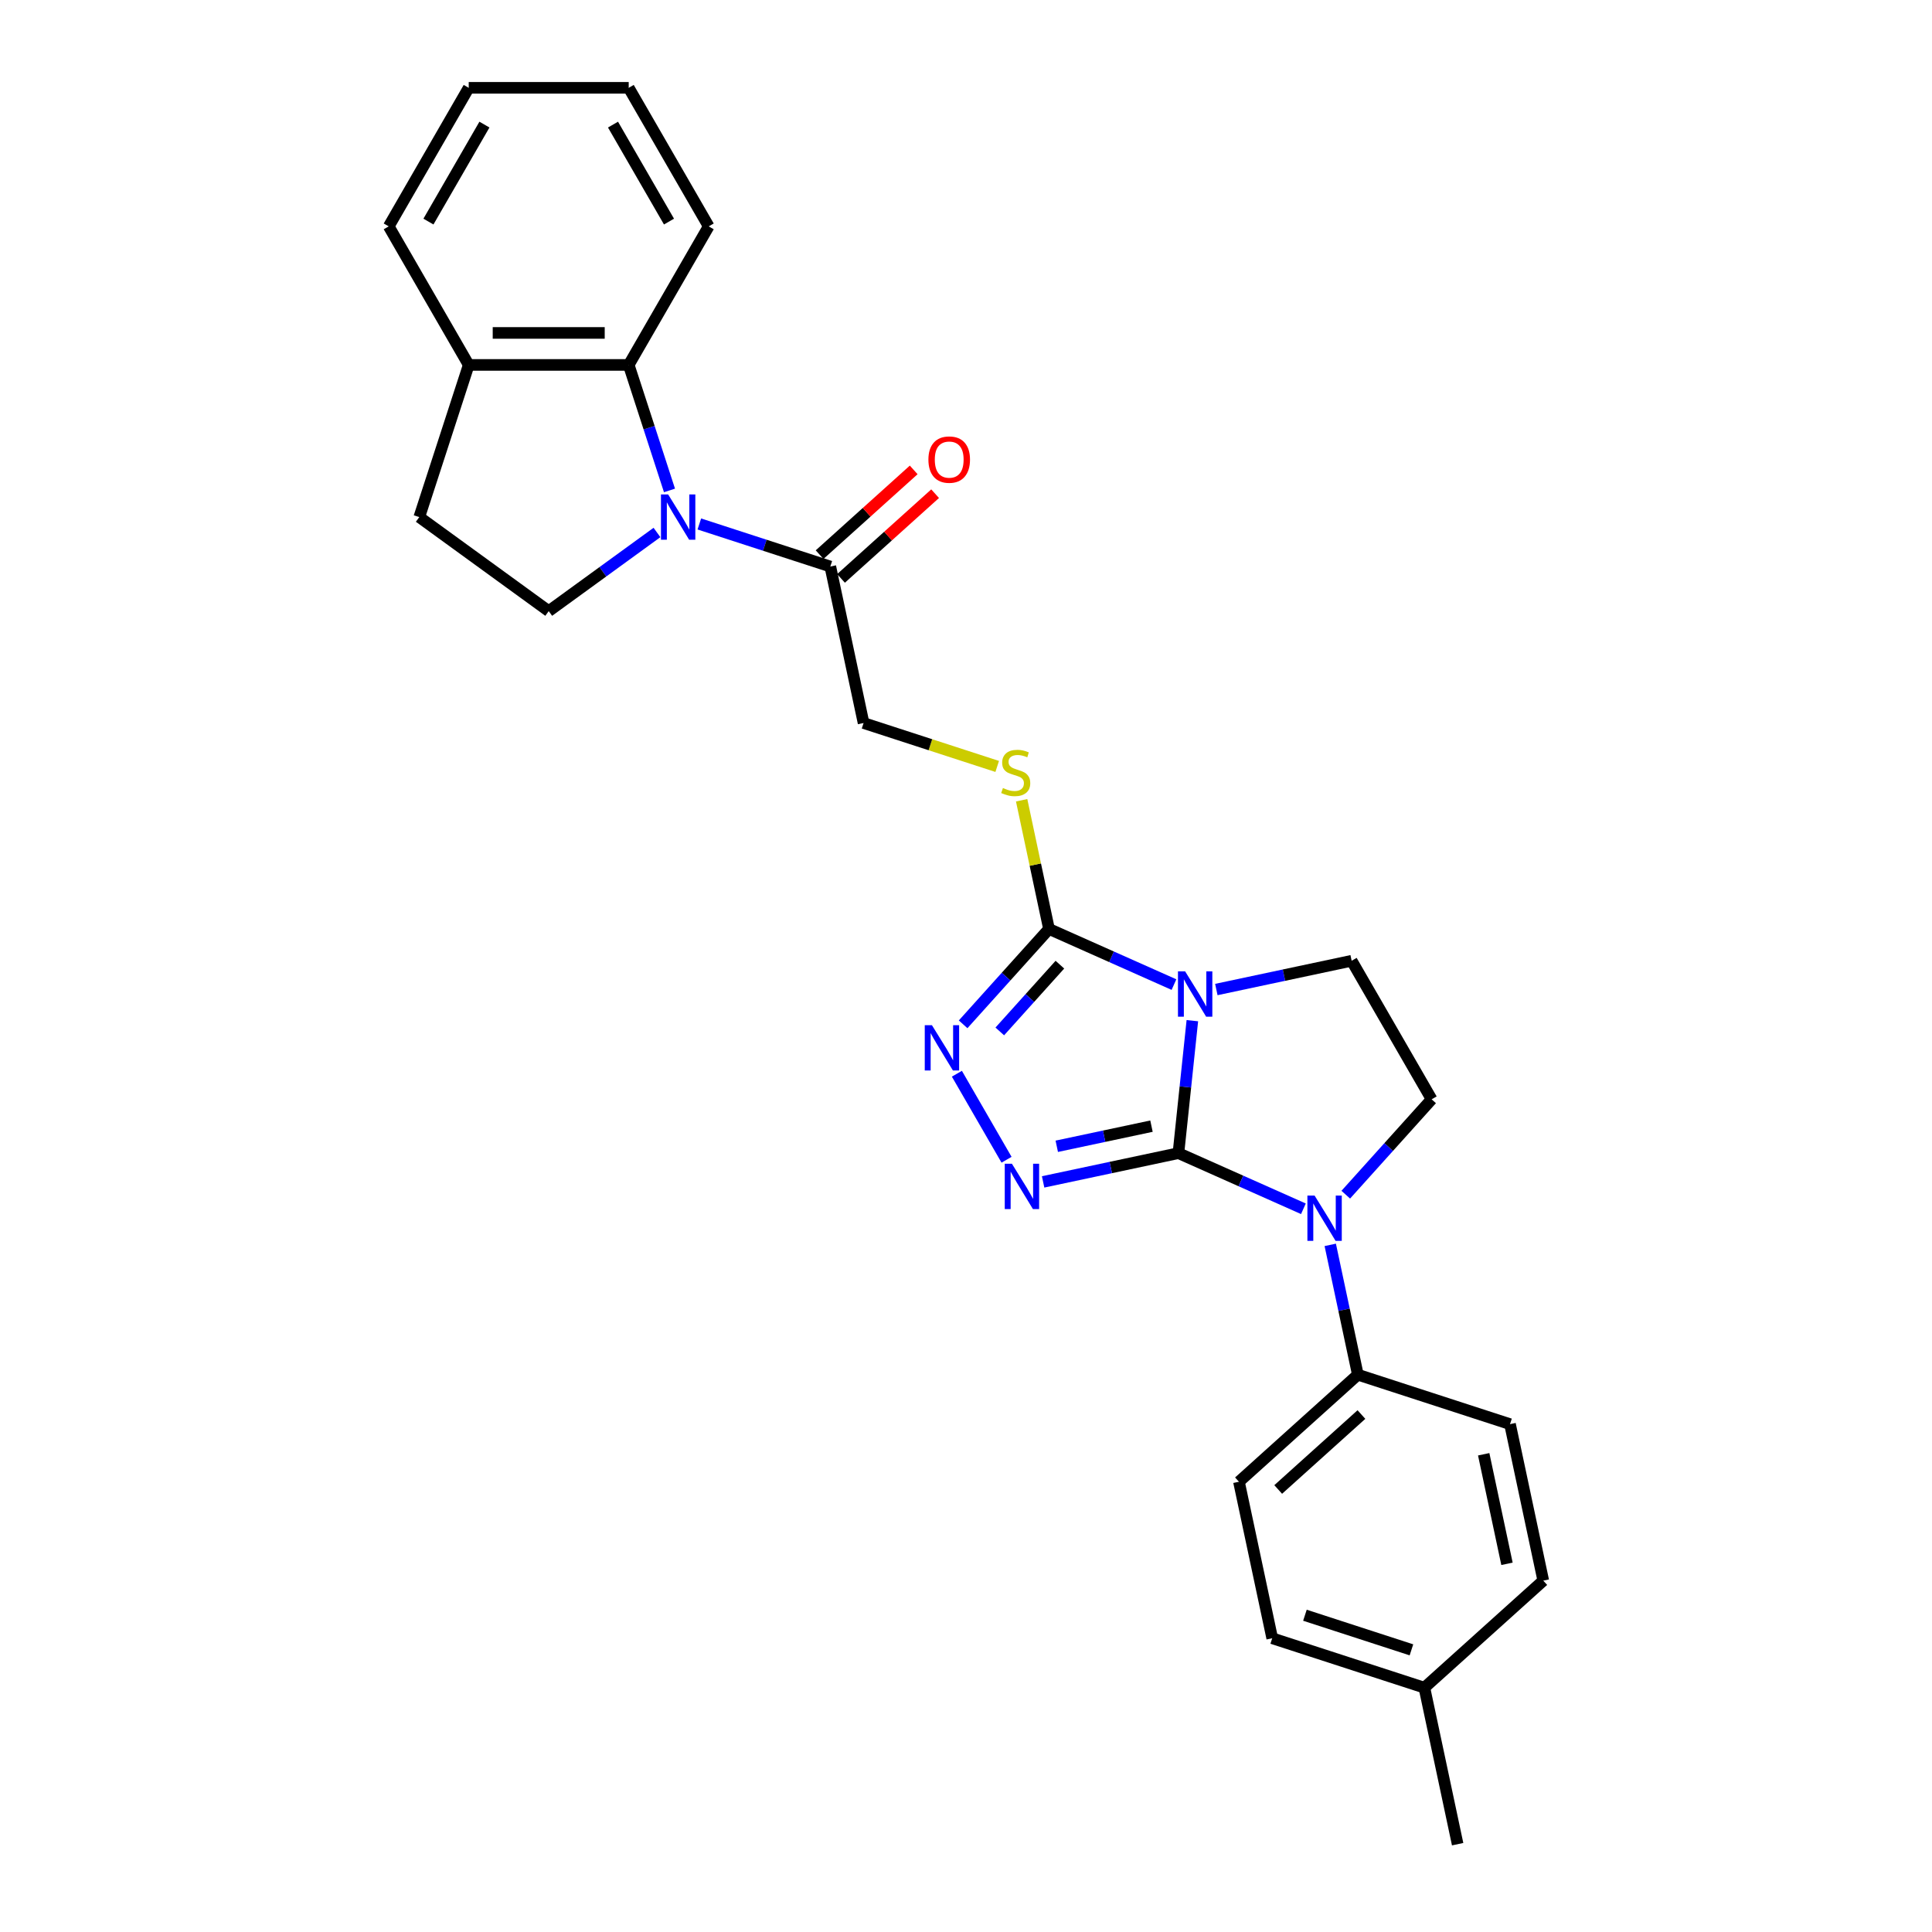 <?xml version='1.0' encoding='iso-8859-1'?>
<svg version='1.1' baseProfile='full'
              xmlns='http://www.w3.org/2000/svg'
                      xmlns:rdkit='http://www.rdkit.org/xml'
                      xmlns:xlink='http://www.w3.org/1999/xlink'
                  xml:space='preserve'
width='1000px' height='1000px' viewBox='0 0 1000 1000'>
<!-- END OF HEADER -->
<rect style='opacity:1.0;fill:#FFFFFF;stroke:none' width='1000' height='1000' x='0' y='0'> </rect>
<path class='bond-0' d='M 609.953,596.862 L 613.556,562.581' style='fill:none;fill-rule:evenodd;stroke:#000000;stroke-width:6px;stroke-linecap:butt;stroke-linejoin:miter;stroke-opacity:1' />
<path class='bond-0' d='M 613.556,562.581 L 617.159,528.301' style='fill:none;fill-rule:evenodd;stroke:#0000FF;stroke-width:6px;stroke-linecap:butt;stroke-linejoin:miter;stroke-opacity:1' />
<path class='bond-1' d='M 609.953,596.862 L 574.935,604.305' style='fill:none;fill-rule:evenodd;stroke:#000000;stroke-width:6px;stroke-linecap:butt;stroke-linejoin:miter;stroke-opacity:1' />
<path class='bond-1' d='M 574.935,604.305 L 539.917,611.748' style='fill:none;fill-rule:evenodd;stroke:#0000FF;stroke-width:6px;stroke-linecap:butt;stroke-linejoin:miter;stroke-opacity:1' />
<path class='bond-1' d='M 596.004,582.895 L 571.491,588.105' style='fill:none;fill-rule:evenodd;stroke:#000000;stroke-width:6px;stroke-linecap:butt;stroke-linejoin:miter;stroke-opacity:1' />
<path class='bond-1' d='M 571.491,588.105 L 546.979,593.315' style='fill:none;fill-rule:evenodd;stroke:#0000FF;stroke-width:6px;stroke-linecap:butt;stroke-linejoin:miter;stroke-opacity:1' />
<path class='bond-2' d='M 609.953,596.862 L 642.296,611.262' style='fill:none;fill-rule:evenodd;stroke:#000000;stroke-width:6px;stroke-linecap:butt;stroke-linejoin:miter;stroke-opacity:1' />
<path class='bond-2' d='M 642.296,611.262 L 674.64,625.662' style='fill:none;fill-rule:evenodd;stroke:#0000FF;stroke-width:6px;stroke-linecap:butt;stroke-linejoin:miter;stroke-opacity:1' />
<path class='bond-3' d='M 607.645,509.624 L 575.302,495.223' style='fill:none;fill-rule:evenodd;stroke:#0000FF;stroke-width:6px;stroke-linecap:butt;stroke-linejoin:miter;stroke-opacity:1' />
<path class='bond-3' d='M 575.302,495.223 L 542.958,480.823' style='fill:none;fill-rule:evenodd;stroke:#000000;stroke-width:6px;stroke-linecap:butt;stroke-linejoin:miter;stroke-opacity:1' />
<path class='bond-8' d='M 629.573,512.175 L 664.591,504.731' style='fill:none;fill-rule:evenodd;stroke:#0000FF;stroke-width:6px;stroke-linecap:butt;stroke-linejoin:miter;stroke-opacity:1' />
<path class='bond-8' d='M 664.591,504.731 L 699.609,497.288' style='fill:none;fill-rule:evenodd;stroke:#000000;stroke-width:6px;stroke-linecap:butt;stroke-linejoin:miter;stroke-opacity:1' />
<path class='bond-5' d='M 520.987,600.283 L 495.283,555.761' style='fill:none;fill-rule:evenodd;stroke:#0000FF;stroke-width:6px;stroke-linecap:butt;stroke-linejoin:miter;stroke-opacity:1' />
<path class='bond-9' d='M 696.568,618.367 L 718.791,593.685' style='fill:none;fill-rule:evenodd;stroke:#0000FF;stroke-width:6px;stroke-linecap:butt;stroke-linejoin:miter;stroke-opacity:1' />
<path class='bond-9' d='M 718.791,593.685 L 741.014,569.004' style='fill:none;fill-rule:evenodd;stroke:#000000;stroke-width:6px;stroke-linecap:butt;stroke-linejoin:miter;stroke-opacity:1' />
<path class='bond-12' d='M 688.536,644.34 L 695.679,677.942' style='fill:none;fill-rule:evenodd;stroke:#0000FF;stroke-width:6px;stroke-linecap:butt;stroke-linejoin:miter;stroke-opacity:1' />
<path class='bond-12' d='M 695.679,677.942 L 702.821,711.544' style='fill:none;fill-rule:evenodd;stroke:#000000;stroke-width:6px;stroke-linecap:butt;stroke-linejoin:miter;stroke-opacity:1' />
<path class='bond-10' d='M 542.958,480.823 L 535.879,447.519' style='fill:none;fill-rule:evenodd;stroke:#000000;stroke-width:6px;stroke-linecap:butt;stroke-linejoin:miter;stroke-opacity:1' />
<path class='bond-10' d='M 535.879,447.519 L 528.8,414.215' style='fill:none;fill-rule:evenodd;stroke:#CCCC00;stroke-width:6px;stroke-linecap:butt;stroke-linejoin:miter;stroke-opacity:1' />
<path class='bond-28' d='M 542.958,480.823 L 520.735,505.505' style='fill:none;fill-rule:evenodd;stroke:#000000;stroke-width:6px;stroke-linecap:butt;stroke-linejoin:miter;stroke-opacity:1' />
<path class='bond-28' d='M 520.735,505.505 L 498.511,530.186' style='fill:none;fill-rule:evenodd;stroke:#0000FF;stroke-width:6px;stroke-linecap:butt;stroke-linejoin:miter;stroke-opacity:1' />
<path class='bond-28' d='M 548.599,499.31 L 533.043,516.587' style='fill:none;fill-rule:evenodd;stroke:#000000;stroke-width:6px;stroke-linecap:butt;stroke-linejoin:miter;stroke-opacity:1' />
<path class='bond-28' d='M 533.043,516.587 L 517.486,533.864' style='fill:none;fill-rule:evenodd;stroke:#0000FF;stroke-width:6px;stroke-linecap:butt;stroke-linejoin:miter;stroke-opacity:1' />
<path class='bond-4' d='M 361.974,271.205 L 395.87,282.219' style='fill:none;fill-rule:evenodd;stroke:#0000FF;stroke-width:6px;stroke-linecap:butt;stroke-linejoin:miter;stroke-opacity:1' />
<path class='bond-4' d='M 395.87,282.219 L 429.767,293.233' style='fill:none;fill-rule:evenodd;stroke:#000000;stroke-width:6px;stroke-linecap:butt;stroke-linejoin:miter;stroke-opacity:1' />
<path class='bond-6' d='M 346.527,253.847 L 335.974,221.366' style='fill:none;fill-rule:evenodd;stroke:#0000FF;stroke-width:6px;stroke-linecap:butt;stroke-linejoin:miter;stroke-opacity:1' />
<path class='bond-6' d='M 335.974,221.366 L 325.42,188.886' style='fill:none;fill-rule:evenodd;stroke:#000000;stroke-width:6px;stroke-linecap:butt;stroke-linejoin:miter;stroke-opacity:1' />
<path class='bond-11' d='M 340.046,275.609 L 312.03,295.963' style='fill:none;fill-rule:evenodd;stroke:#0000FF;stroke-width:6px;stroke-linecap:butt;stroke-linejoin:miter;stroke-opacity:1' />
<path class='bond-11' d='M 312.03,295.963 L 284.015,316.317' style='fill:none;fill-rule:evenodd;stroke:#000000;stroke-width:6px;stroke-linecap:butt;stroke-linejoin:miter;stroke-opacity:1' />
<path class='bond-13' d='M 325.42,188.886 L 242.61,188.886' style='fill:none;fill-rule:evenodd;stroke:#000000;stroke-width:6px;stroke-linecap:butt;stroke-linejoin:miter;stroke-opacity:1' />
<path class='bond-13' d='M 312.998,172.324 L 255.031,172.324' style='fill:none;fill-rule:evenodd;stroke:#000000;stroke-width:6px;stroke-linecap:butt;stroke-linejoin:miter;stroke-opacity:1' />
<path class='bond-22' d='M 325.42,188.886 L 366.825,117.17' style='fill:none;fill-rule:evenodd;stroke:#000000;stroke-width:6px;stroke-linecap:butt;stroke-linejoin:miter;stroke-opacity:1' />
<path class='bond-7' d='M 429.767,293.233 L 446.984,374.233' style='fill:none;fill-rule:evenodd;stroke:#000000;stroke-width:6px;stroke-linecap:butt;stroke-linejoin:miter;stroke-opacity:1' />
<path class='bond-15' d='M 435.308,299.387 L 459.66,277.46' style='fill:none;fill-rule:evenodd;stroke:#000000;stroke-width:6px;stroke-linecap:butt;stroke-linejoin:miter;stroke-opacity:1' />
<path class='bond-15' d='M 459.66,277.46 L 484.012,255.533' style='fill:none;fill-rule:evenodd;stroke:#FF0000;stroke-width:6px;stroke-linecap:butt;stroke-linejoin:miter;stroke-opacity:1' />
<path class='bond-15' d='M 424.226,287.079 L 448.578,265.152' style='fill:none;fill-rule:evenodd;stroke:#000000;stroke-width:6px;stroke-linecap:butt;stroke-linejoin:miter;stroke-opacity:1' />
<path class='bond-15' d='M 448.578,265.152 L 472.93,243.225' style='fill:none;fill-rule:evenodd;stroke:#FF0000;stroke-width:6px;stroke-linecap:butt;stroke-linejoin:miter;stroke-opacity:1' />
<path class='bond-27' d='M 699.609,497.288 L 741.014,569.004' style='fill:none;fill-rule:evenodd;stroke:#000000;stroke-width:6px;stroke-linecap:butt;stroke-linejoin:miter;stroke-opacity:1' />
<path class='bond-14' d='M 516.152,396.707 L 481.568,385.47' style='fill:none;fill-rule:evenodd;stroke:#CCCC00;stroke-width:6px;stroke-linecap:butt;stroke-linejoin:miter;stroke-opacity:1' />
<path class='bond-14' d='M 481.568,385.47 L 446.984,374.233' style='fill:none;fill-rule:evenodd;stroke:#000000;stroke-width:6px;stroke-linecap:butt;stroke-linejoin:miter;stroke-opacity:1' />
<path class='bond-16' d='M 284.015,316.317 L 217.02,267.643' style='fill:none;fill-rule:evenodd;stroke:#000000;stroke-width:6px;stroke-linecap:butt;stroke-linejoin:miter;stroke-opacity:1' />
<path class='bond-17' d='M 702.821,711.544 L 641.281,766.955' style='fill:none;fill-rule:evenodd;stroke:#000000;stroke-width:6px;stroke-linecap:butt;stroke-linejoin:miter;stroke-opacity:1' />
<path class='bond-17' d='M 704.672,732.164 L 661.594,770.951' style='fill:none;fill-rule:evenodd;stroke:#000000;stroke-width:6px;stroke-linecap:butt;stroke-linejoin:miter;stroke-opacity:1' />
<path class='bond-18' d='M 702.821,711.544 L 781.578,737.134' style='fill:none;fill-rule:evenodd;stroke:#000000;stroke-width:6px;stroke-linecap:butt;stroke-linejoin:miter;stroke-opacity:1' />
<path class='bond-23' d='M 242.61,188.886 L 201.205,117.17' style='fill:none;fill-rule:evenodd;stroke:#000000;stroke-width:6px;stroke-linecap:butt;stroke-linejoin:miter;stroke-opacity:1' />
<path class='bond-30' d='M 242.61,188.886 L 217.02,267.643' style='fill:none;fill-rule:evenodd;stroke:#000000;stroke-width:6px;stroke-linecap:butt;stroke-linejoin:miter;stroke-opacity:1' />
<path class='bond-19' d='M 641.281,766.955 L 658.498,847.955' style='fill:none;fill-rule:evenodd;stroke:#000000;stroke-width:6px;stroke-linecap:butt;stroke-linejoin:miter;stroke-opacity:1' />
<path class='bond-20' d='M 781.578,737.134 L 798.795,818.134' style='fill:none;fill-rule:evenodd;stroke:#000000;stroke-width:6px;stroke-linecap:butt;stroke-linejoin:miter;stroke-opacity:1' />
<path class='bond-20' d='M 767.96,752.727 L 780.012,809.428' style='fill:none;fill-rule:evenodd;stroke:#000000;stroke-width:6px;stroke-linecap:butt;stroke-linejoin:miter;stroke-opacity:1' />
<path class='bond-29' d='M 658.498,847.955 L 737.255,873.545' style='fill:none;fill-rule:evenodd;stroke:#000000;stroke-width:6px;stroke-linecap:butt;stroke-linejoin:miter;stroke-opacity:1' />
<path class='bond-29' d='M 675.43,836.042 L 730.56,853.955' style='fill:none;fill-rule:evenodd;stroke:#000000;stroke-width:6px;stroke-linecap:butt;stroke-linejoin:miter;stroke-opacity:1' />
<path class='bond-21' d='M 798.795,818.134 L 737.255,873.545' style='fill:none;fill-rule:evenodd;stroke:#000000;stroke-width:6px;stroke-linecap:butt;stroke-linejoin:miter;stroke-opacity:1' />
<path class='bond-24' d='M 737.255,873.545 L 754.472,954.545' style='fill:none;fill-rule:evenodd;stroke:#000000;stroke-width:6px;stroke-linecap:butt;stroke-linejoin:miter;stroke-opacity:1' />
<path class='bond-25' d='M 366.825,117.17 L 325.42,45.455' style='fill:none;fill-rule:evenodd;stroke:#000000;stroke-width:6px;stroke-linecap:butt;stroke-linejoin:miter;stroke-opacity:1' />
<path class='bond-25' d='M 346.271,114.694 L 317.288,64.493' style='fill:none;fill-rule:evenodd;stroke:#000000;stroke-width:6px;stroke-linecap:butt;stroke-linejoin:miter;stroke-opacity:1' />
<path class='bond-31' d='M 201.205,117.17 L 242.61,45.455' style='fill:none;fill-rule:evenodd;stroke:#000000;stroke-width:6px;stroke-linecap:butt;stroke-linejoin:miter;stroke-opacity:1' />
<path class='bond-31' d='M 221.759,114.694 L 250.742,64.493' style='fill:none;fill-rule:evenodd;stroke:#000000;stroke-width:6px;stroke-linecap:butt;stroke-linejoin:miter;stroke-opacity:1' />
<path class='bond-26' d='M 325.42,45.455 L 242.61,45.455' style='fill:none;fill-rule:evenodd;stroke:#000000;stroke-width:6px;stroke-linecap:butt;stroke-linejoin:miter;stroke-opacity:1' />
<path  class='atom-1' d='M 613.425 502.779
L 621.11 515.201
Q 621.872 516.426, 623.097 518.646
Q 624.323 520.865, 624.389 520.997
L 624.389 502.779
L 627.503 502.779
L 627.503 526.231
L 624.29 526.231
L 616.042 512.65
Q 615.081 511.06, 614.054 509.238
Q 613.061 507.417, 612.763 506.854
L 612.763 526.231
L 609.715 526.231
L 609.715 502.779
L 613.425 502.779
' fill='#0000FF'/>
<path  class='atom-2' d='M 523.769 602.353
L 531.453 614.774
Q 532.215 616, 533.441 618.219
Q 534.666 620.439, 534.733 620.571
L 534.733 602.353
L 537.846 602.353
L 537.846 625.805
L 534.633 625.805
L 526.385 612.224
Q 525.425 610.634, 524.398 608.812
Q 523.404 606.99, 523.106 606.427
L 523.106 625.805
L 520.059 625.805
L 520.059 602.353
L 523.769 602.353
' fill='#0000FF'/>
<path  class='atom-3' d='M 680.42 618.818
L 688.105 631.239
Q 688.866 632.465, 690.092 634.684
Q 691.318 636.903, 691.384 637.036
L 691.384 618.818
L 694.498 618.818
L 694.498 642.269
L 691.284 642.269
L 683.037 628.689
Q 682.076 627.099, 681.049 625.277
Q 680.055 623.455, 679.757 622.892
L 679.757 642.269
L 676.71 642.269
L 676.71 618.818
L 680.42 618.818
' fill='#0000FF'/>
<path  class='atom-5' d='M 345.826 255.917
L 353.511 268.338
Q 354.272 269.564, 355.498 271.783
Q 356.724 274.003, 356.79 274.135
L 356.79 255.917
L 359.903 255.917
L 359.903 279.369
L 356.69 279.369
L 348.443 265.788
Q 347.482 264.198, 346.455 262.376
Q 345.461 260.554, 345.163 259.991
L 345.163 279.369
L 342.116 279.369
L 342.116 255.917
L 345.826 255.917
' fill='#0000FF'/>
<path  class='atom-6' d='M 482.364 530.637
L 490.048 543.059
Q 490.81 544.284, 492.036 546.504
Q 493.261 548.723, 493.328 548.855
L 493.328 530.637
L 496.441 530.637
L 496.441 554.089
L 493.228 554.089
L 484.98 540.508
Q 484.02 538.918, 482.993 537.096
Q 481.999 535.275, 481.701 534.712
L 481.701 554.089
L 478.654 554.089
L 478.654 530.637
L 482.364 530.637
' fill='#0000FF'/>
<path  class='atom-11' d='M 519.116 407.872
Q 519.381 407.971, 520.474 408.435
Q 521.567 408.899, 522.76 409.197
Q 523.985 409.462, 525.178 409.462
Q 527.397 409.462, 528.689 408.402
Q 529.981 407.309, 529.981 405.421
Q 529.981 404.129, 529.318 403.334
Q 528.689 402.539, 527.695 402.108
Q 526.702 401.678, 525.045 401.181
Q 522.959 400.552, 521.7 399.955
Q 520.474 399.359, 519.58 398.1
Q 518.719 396.842, 518.719 394.722
Q 518.719 391.774, 520.706 389.952
Q 522.727 388.13, 526.702 388.13
Q 529.418 388.13, 532.498 389.422
L 531.736 391.972
Q 528.921 390.813, 526.801 390.813
Q 524.515 390.813, 523.257 391.774
Q 521.998 392.701, 522.031 394.324
Q 522.031 395.583, 522.66 396.345
Q 523.323 397.107, 524.25 397.537
Q 525.211 397.968, 526.801 398.465
Q 528.921 399.127, 530.18 399.79
Q 531.438 400.452, 532.333 401.81
Q 533.26 403.135, 533.26 405.421
Q 533.26 408.667, 531.074 410.423
Q 528.921 412.145, 525.31 412.145
Q 523.224 412.145, 521.634 411.681
Q 520.077 411.251, 518.222 410.489
L 519.116 407.872
' fill='#CCCC00'/>
<path  class='atom-16' d='M 480.541 237.888
Q 480.541 232.257, 483.324 229.11
Q 486.106 225.963, 491.307 225.963
Q 496.507 225.963, 499.29 229.11
Q 502.072 232.257, 502.072 237.888
Q 502.072 243.585, 499.256 246.832
Q 496.441 250.045, 491.307 250.045
Q 486.139 250.045, 483.324 246.832
Q 480.541 243.619, 480.541 237.888
M 491.307 247.395
Q 494.884 247.395, 496.805 245.01
Q 498.76 242.592, 498.76 237.888
Q 498.76 233.284, 496.805 230.965
Q 494.884 228.613, 491.307 228.613
Q 487.729 228.613, 485.775 230.932
Q 483.854 233.251, 483.854 237.888
Q 483.854 242.625, 485.775 245.01
Q 487.729 247.395, 491.307 247.395
' fill='#FF0000'/>
</svg>
